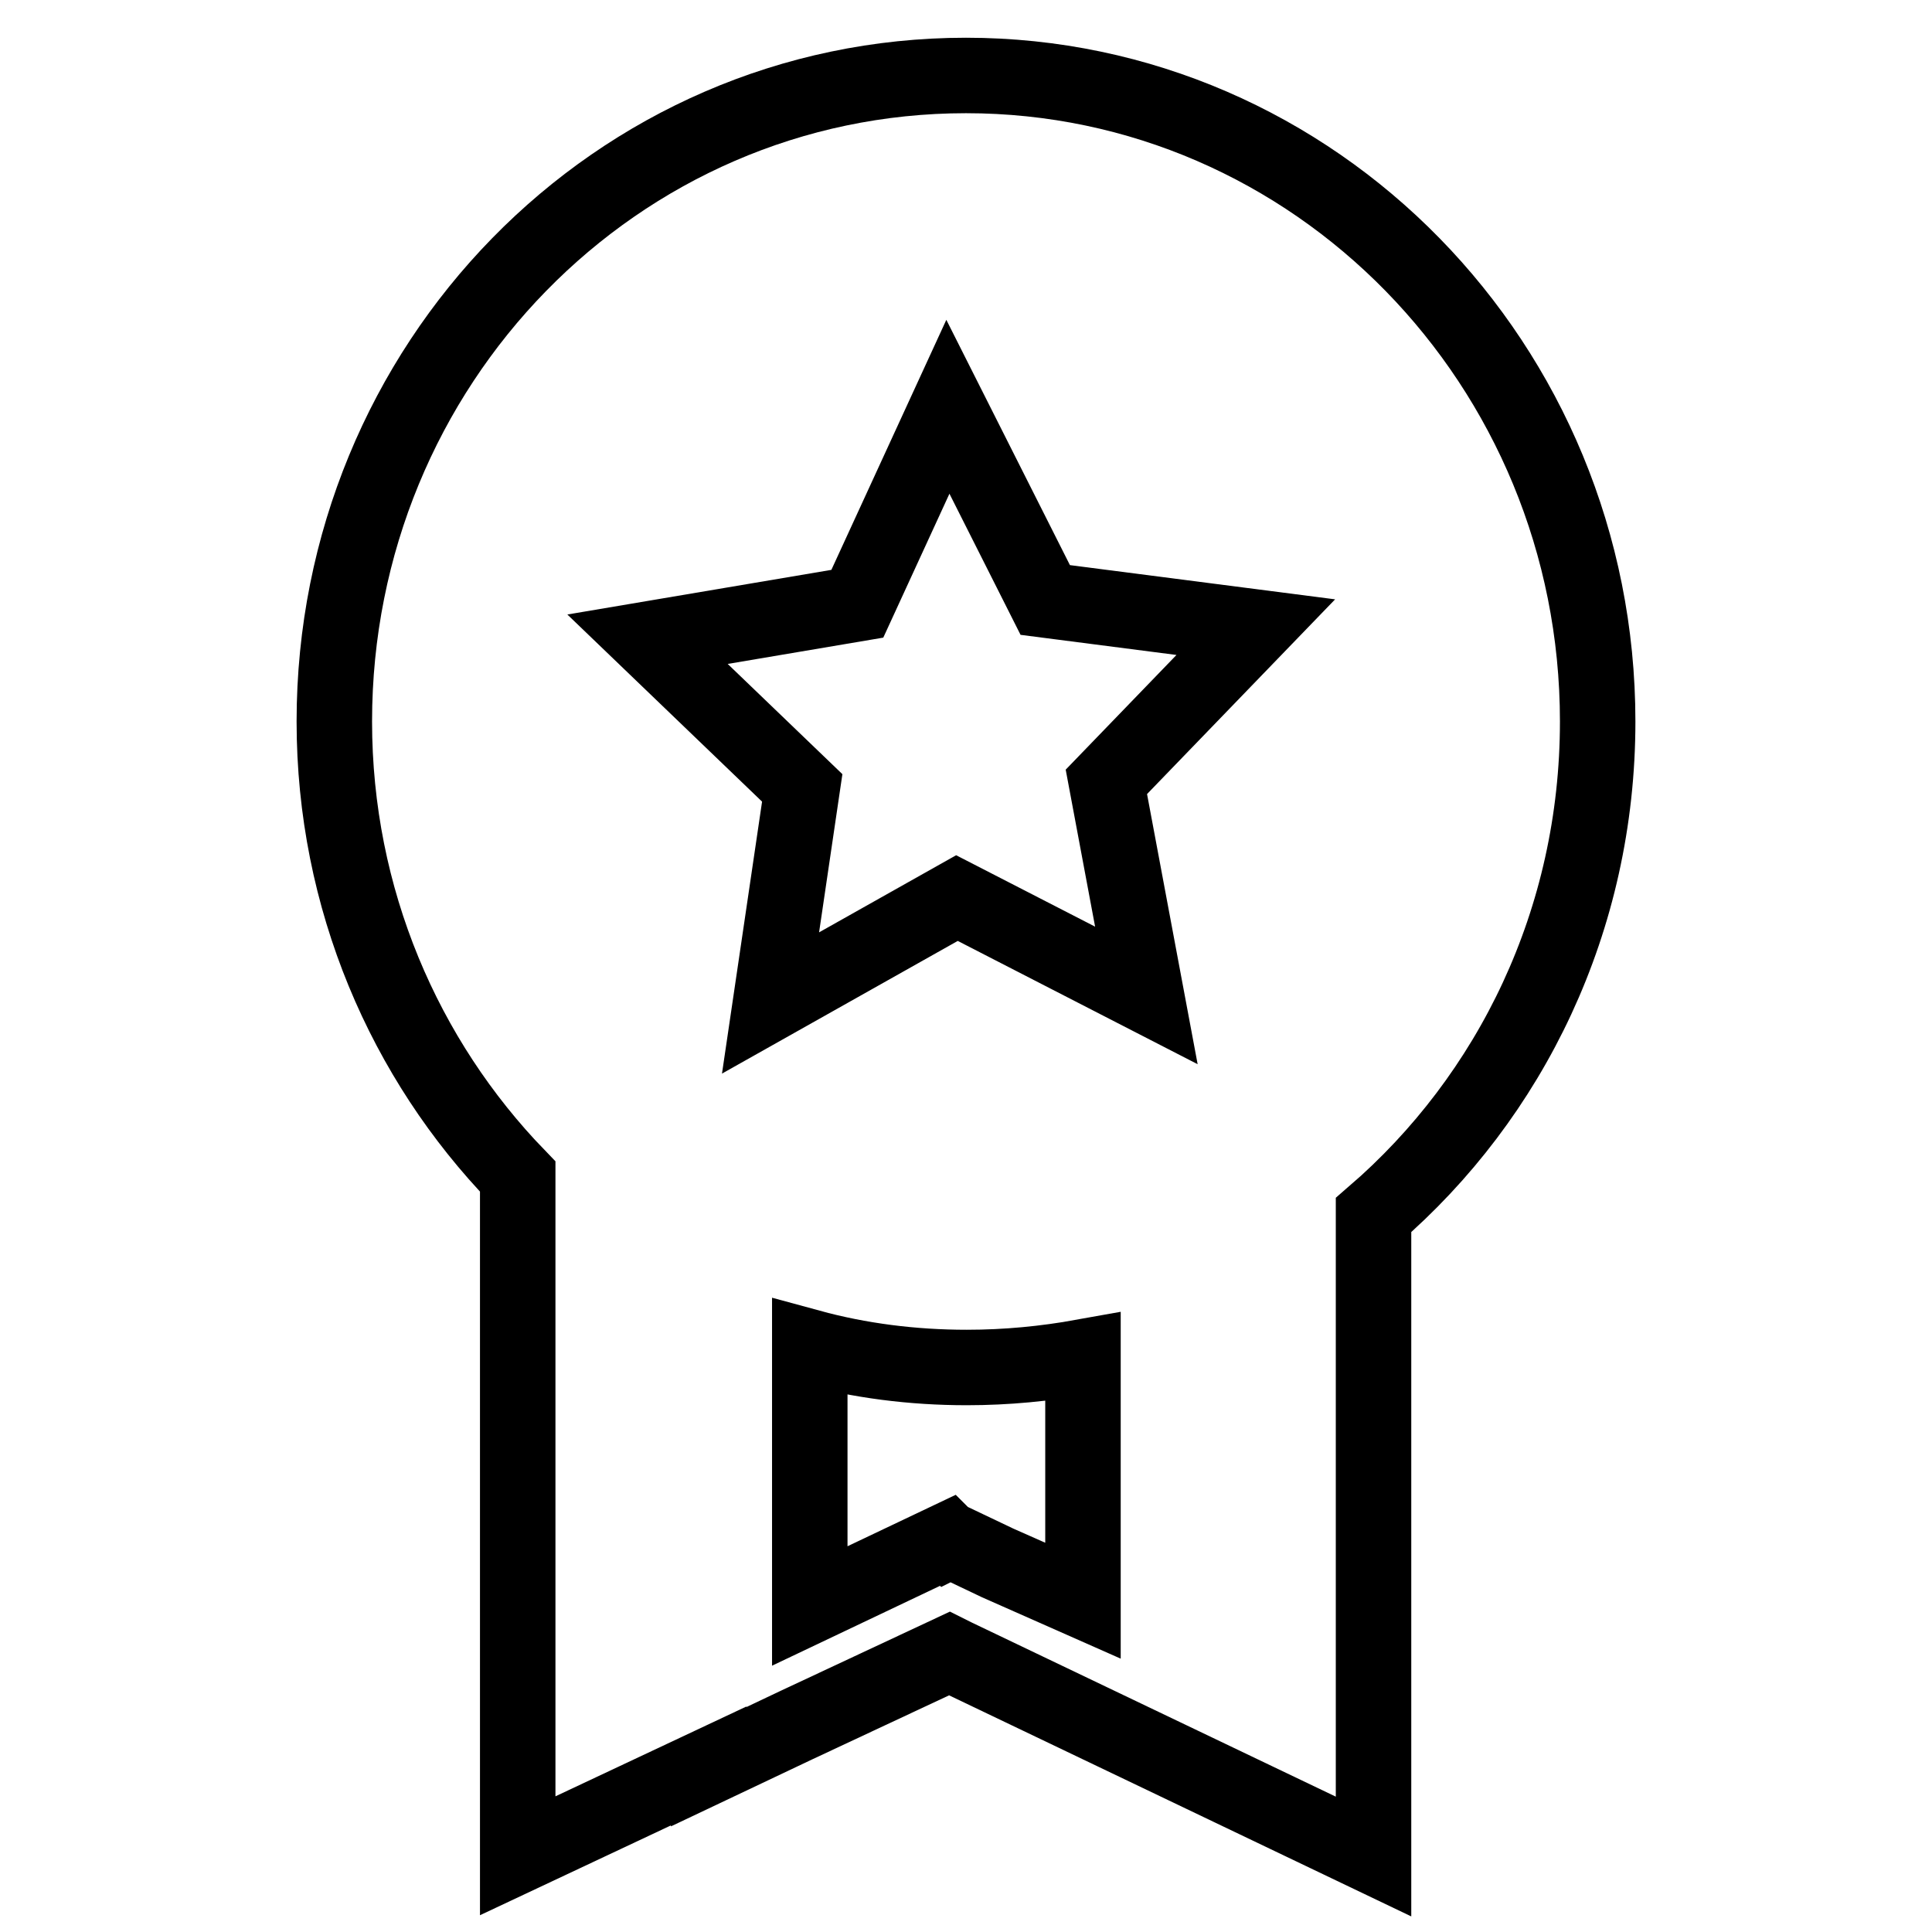 <?xml version="1.0" encoding="utf-8"?>
<!-- Svg Vector Icons : http://www.onlinewebfonts.com/icon -->
<!DOCTYPE svg PUBLIC "-//W3C//DTD SVG 1.1//EN" "http://www.w3.org/Graphics/SVG/1.1/DTD/svg11.dtd">
<svg version="1.1" xmlns="http://www.w3.org/2000/svg" xmlns:xlink="http://www.w3.org/1999/xlink" x="0px" y="0px" viewBox="0 0 256 256" enable-background="new 0 0 256 256" xml:space="preserve">
<g><g><path stroke-width="10" fill-opacity="0" stroke="#000000"  d="M211.7,95.6c0-47.3-37.5-85.6-83.7-85.6c-46.3,0-83.7,38.3-83.7,85.6c0,23.5,9.3,44.8,24.3,60.3v90L93.9,234v0.1l11.6-5.5l20.3-9.5l0.8,0.4L182,246v-85C200.2,145.3,211.7,121.9,211.7,95.6L211.7,95.6z M125.9,204.1l-0.2,0.1l-0.1-0.1l-18.3,8.7v-34.3c6.6,1.8,13.6,2.7,20.8,2.7c5.3,0,10.4-0.5,15.4-1.4v32.3l-11.3-5L125.9,204.1L125.9,204.1z M113.6,80l12-26.1l12.9,25.6l27.9,3.6l-19.8,20.5l5.3,28.3L126.8,119l-24.7,13.9l4.2-28.5L85.8,84.7L113.6,80L113.6,80z"/></g></g>
</svg>